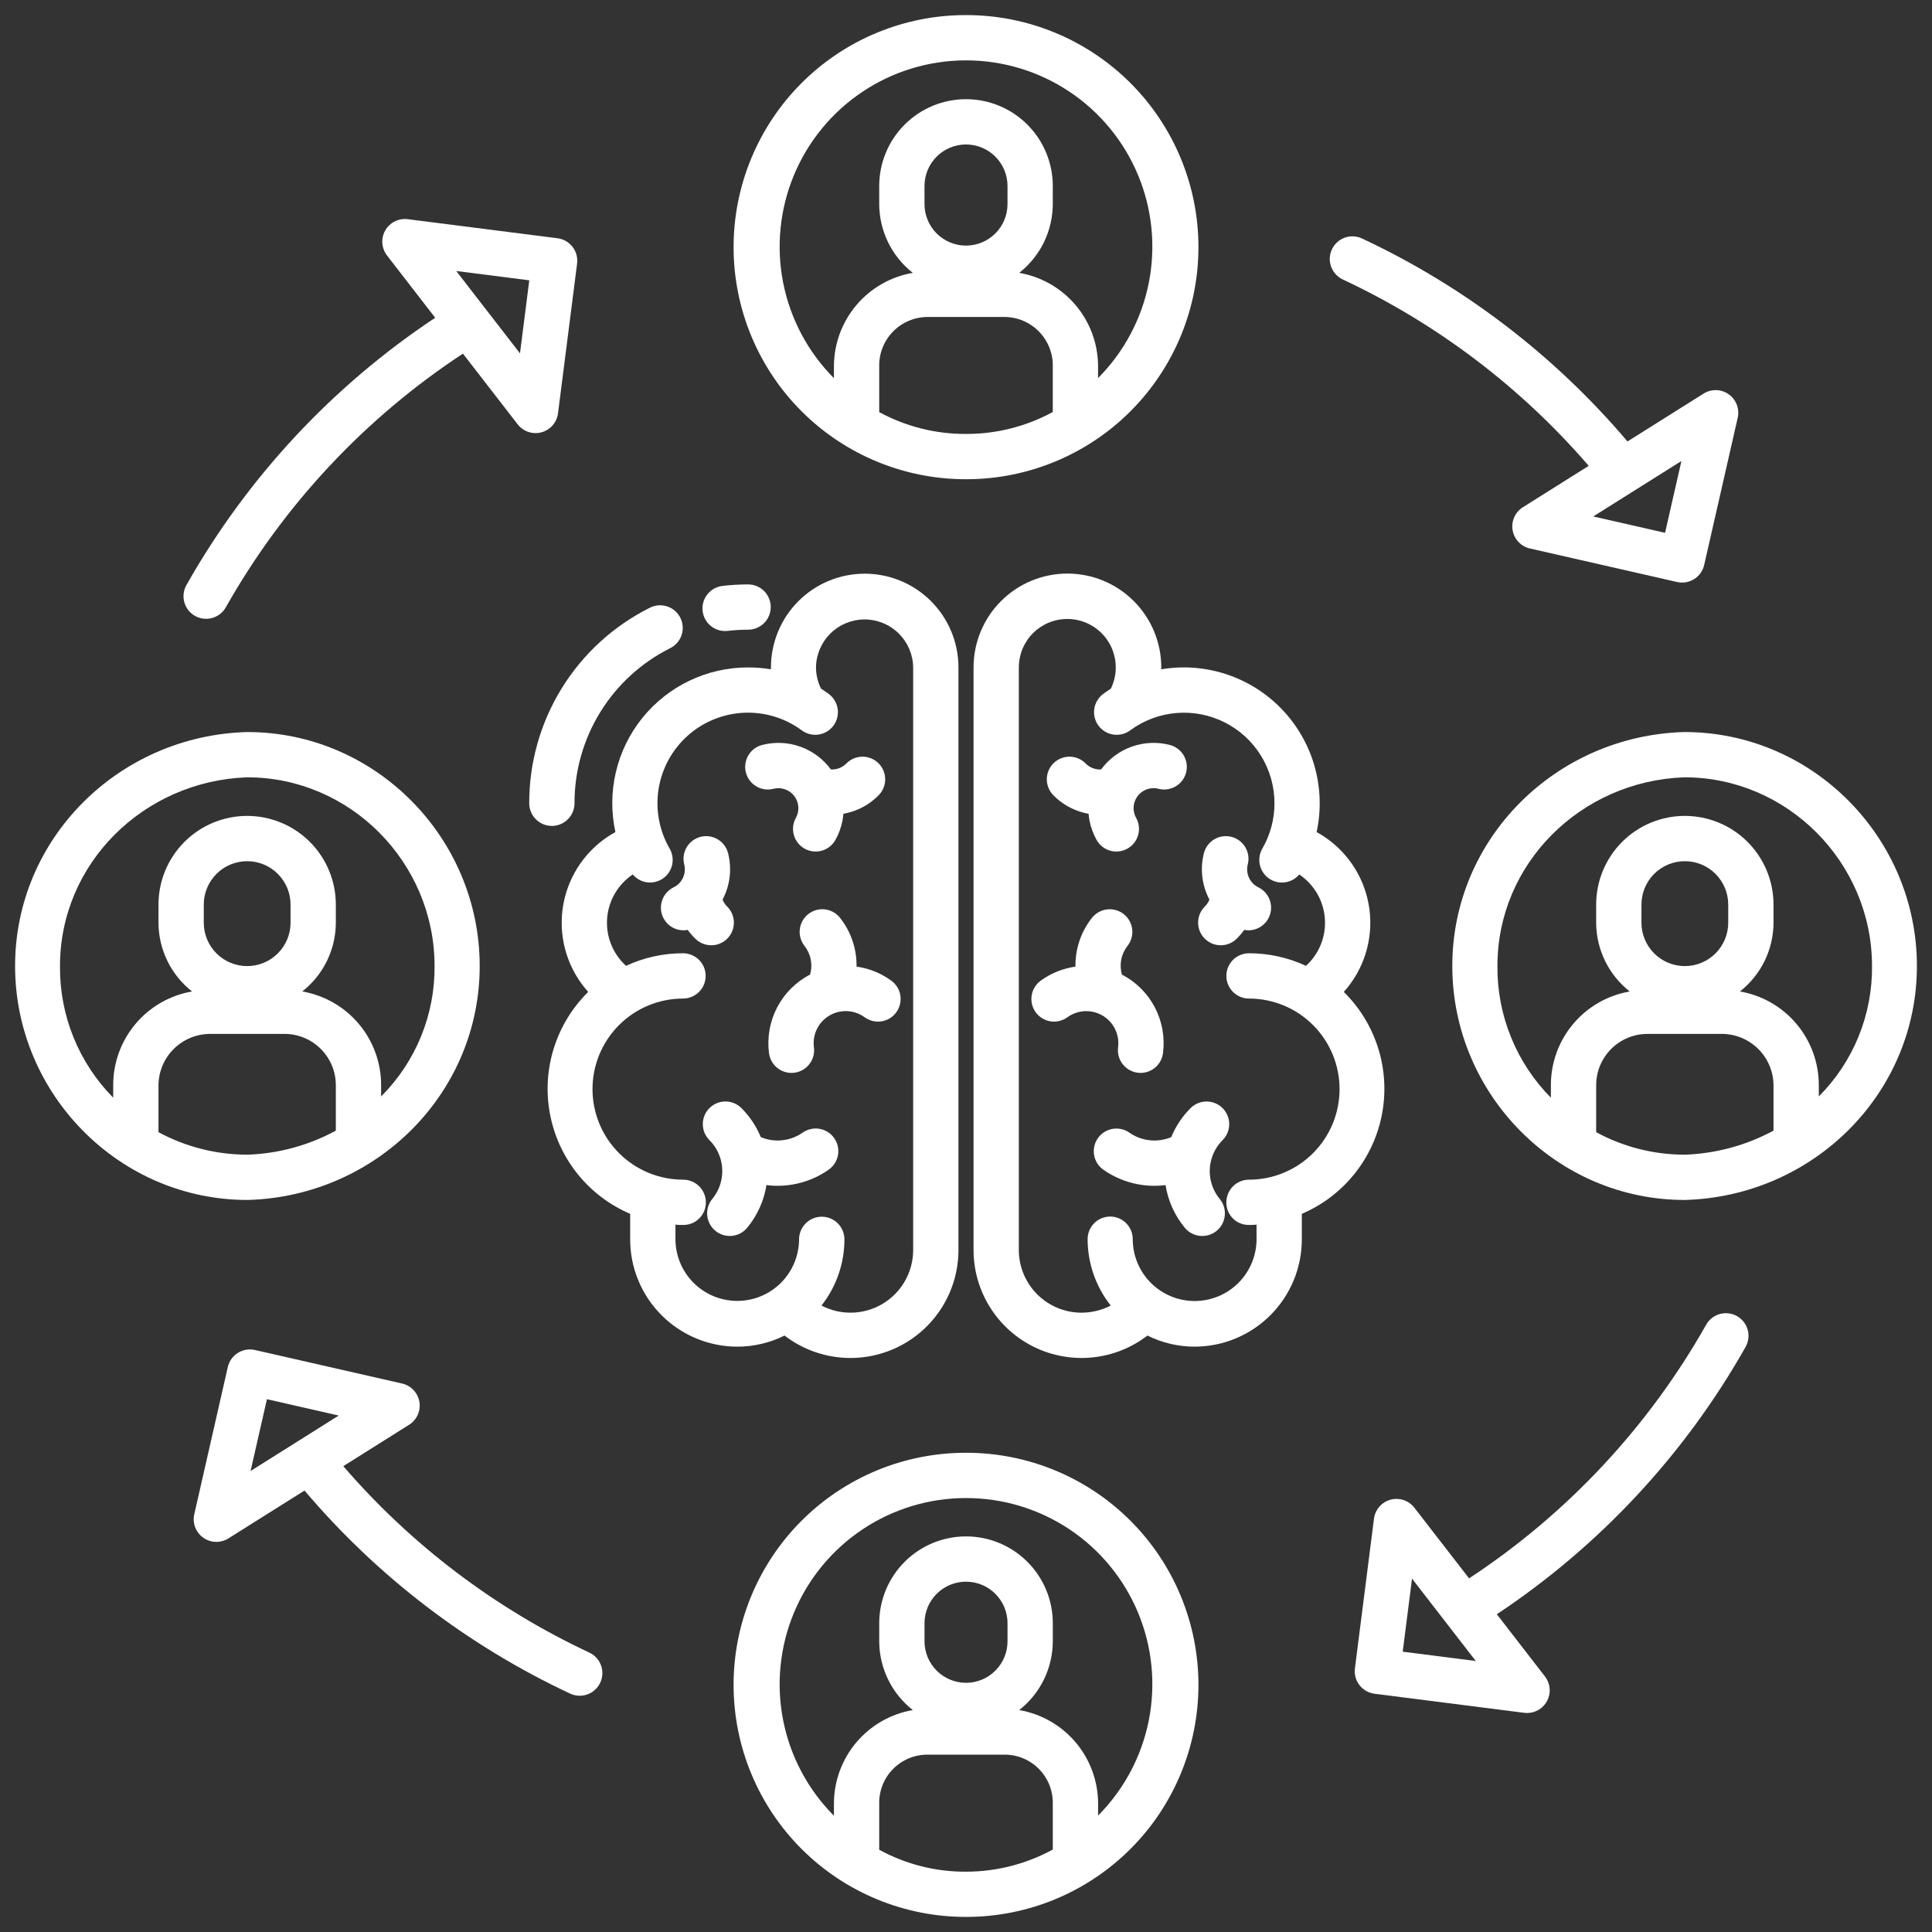 <svg width="512" height="512" viewBox="0 0 512 512" fill="none" xmlns="http://www.w3.org/2000/svg">
<rect x="0" y="0" width="512" height="512" fill="#333333" stroke="none"/>
<path d="M153.628 449.388C154.995 449.389 156.321 448.924 157.387 448.07C158.454 447.215 159.196 446.022 159.492 444.687C159.788 443.353 159.62 441.958 159.015 440.732C158.41 439.507 157.405 438.524 156.166 437.948C131.198 426.258 108.983 409.424 90.976 388.548L108.418 377.578C109.423 376.946 110.218 376.031 110.702 374.947C111.187 373.864 111.339 372.661 111.14 371.491C110.94 370.321 110.399 369.236 109.583 368.374C108.767 367.512 107.714 366.911 106.557 366.648L67.557 357.764C66.789 357.589 65.993 357.567 65.216 357.699C64.44 357.831 63.696 358.115 63.029 358.534C62.362 358.954 61.784 359.501 61.328 360.143C60.873 360.786 60.548 361.513 60.373 362.281L51.488 401.281C51.224 402.438 51.309 403.647 51.733 404.756C52.157 405.865 52.9 406.823 53.868 407.509C54.836 408.196 55.986 408.579 57.173 408.612C58.359 408.645 59.528 408.325 60.533 407.693L80.7 395.011C100.023 417.804 124.036 436.159 151.1 448.825C151.891 449.196 152.754 449.388 153.628 449.388ZM66.406 389.827L70.741 370.8L89.768 375.135L66.406 389.827Z" fill="white"/>
<path d="M460.324 348.782C458.938 348.001 457.298 347.803 455.765 348.231C454.233 348.659 452.933 349.679 452.152 351.065C436.852 378.149 415.312 401.193 389.32 418.284L374.82 399.556C374.094 398.616 373.106 397.913 371.98 397.536C370.854 397.158 369.642 397.124 368.496 397.436C367.35 397.748 366.323 398.392 365.544 399.289C364.765 400.185 364.27 401.292 364.12 402.47L359.064 442.149C358.965 442.931 359.02 443.724 359.227 444.484C359.434 445.245 359.789 445.957 360.272 446.58C360.754 447.203 361.354 447.725 362.038 448.116C362.722 448.507 363.477 448.759 364.258 448.859L403.936 453.915C404.189 453.947 404.443 453.963 404.697 453.963C405.819 453.963 406.918 453.648 407.87 453.054C408.822 452.46 409.588 451.612 410.082 450.605C410.576 449.597 410.778 448.472 410.664 447.356C410.551 446.24 410.127 445.178 409.44 444.291L396.673 427.791C423.922 409.7 446.511 385.427 462.599 356.951C463.38 355.566 463.579 353.927 463.152 352.396C462.725 350.864 461.708 349.564 460.324 348.782V348.782ZM371.734 437.714L374.201 418.356L391.093 440.181L371.734 437.714Z" fill="white"/>
<path d="M256 127H256.192C272.503 126.976 288.136 120.473 299.653 108.923C311.169 97.372 317.625 81.72 317.601 65.409C317.577 49.098 311.075 33.465 299.524 21.949C287.973 10.432 272.321 3.976 256.01 4H255.818C239.507 4.024 223.874 10.527 212.358 22.077C200.841 33.628 194.385 49.28 194.409 65.591C194.433 81.902 200.936 97.535 212.487 109.051C224.037 120.568 239.689 127.024 256 127ZM279 109.186C271.987 112.999 264.132 114.998 256.149 115H256C247.97 115.036 240.06 113.048 233 109.219V97.129C232.964 95.42 233.268 93.722 233.896 92.132C234.524 90.542 235.463 89.094 236.657 87.871C237.851 86.649 239.278 85.677 240.852 85.012C242.427 84.347 244.118 84.003 245.827 84H266.173C267.882 84.003 269.574 84.347 271.148 85.012C272.723 85.677 274.149 86.649 275.343 87.871C276.538 89.094 277.476 90.542 278.104 92.132C278.732 93.722 279.037 95.42 279 97.129V109.186ZM245 54.086V49.286C245 46.369 246.159 43.571 248.222 41.508C250.285 39.445 253.083 38.286 256 38.286C258.918 38.286 261.716 39.445 263.778 41.508C265.841 43.571 267 46.369 267 49.286V54.086C267 57.003 265.841 59.801 263.778 61.864C261.716 63.927 258.918 65.086 256 65.086C253.083 65.086 250.285 63.927 248.222 61.864C246.159 59.801 245 57.003 245 54.086ZM255.851 16H256C265.756 15.996 275.295 18.882 283.411 24.295C291.528 29.708 297.858 37.405 301.603 46.414C305.348 55.422 306.34 65.339 304.453 74.91C302.566 84.482 297.884 93.28 291 100.193V97.129C291.004 91.192 288.908 85.444 285.083 80.902C281.259 76.361 275.952 73.317 270.1 72.31C272.864 70.142 275.1 67.376 276.641 64.219C278.183 61.063 278.989 57.599 279 54.086V49.286C279 43.186 276.577 37.336 272.264 33.023C267.95 28.709 262.1 26.286 256 26.286C249.9 26.286 244.05 28.709 239.737 33.023C235.423 37.336 233 43.186 233 49.286V54.086C233.011 57.599 233.818 61.063 235.359 64.219C236.901 67.376 239.137 70.142 241.9 72.31C236.049 73.317 230.742 76.361 226.917 80.902C223.093 85.444 220.997 91.192 221 97.129V100.219C214.125 93.313 209.447 84.527 207.555 74.968C205.662 65.408 206.641 55.503 210.367 46.498C214.093 37.494 220.4 29.794 228.494 24.366C236.588 18.939 246.106 16.028 255.851 16V16Z" fill="white"/>
<path d="M256.005 385H255.813C239.502 385.025 223.869 391.528 212.353 403.079C200.837 414.63 194.382 430.283 194.406 446.594C194.431 462.904 200.934 478.537 212.485 490.053C224.036 501.569 239.689 508.025 256 508H256.192C272.503 507.976 288.136 501.473 299.652 489.923C311.169 478.372 317.625 462.72 317.601 446.409C317.577 430.098 311.074 414.465 299.524 402.949C287.973 391.432 272.321 384.976 256.01 385H256.005ZM279.005 490.149C271.993 493.972 264.14 495.988 256.154 496.015C248.066 496.089 240.094 494.087 233 490.2V478C232.966 476.298 233.274 474.607 233.904 473.026C234.535 471.445 235.476 470.006 236.671 468.795C237.867 467.583 239.293 466.623 240.865 465.971C242.438 465.32 244.125 464.989 245.827 465H266.173C267.875 464.989 269.562 465.32 271.134 465.971C272.707 466.623 274.133 467.583 275.328 468.795C276.524 470.006 277.465 471.445 278.095 473.026C278.726 474.607 279.033 476.298 279 478L279.005 490.149ZM245.005 434.962V430.162C245.005 427.245 246.164 424.447 248.227 422.384C250.29 420.321 253.087 419.162 256.005 419.162C258.922 419.162 261.72 420.321 263.783 422.384C265.846 424.447 267.005 427.245 267.005 430.162V434.962C267.005 437.879 265.846 440.677 263.783 442.74C261.72 444.803 258.922 445.962 256.005 445.962C253.087 445.962 250.29 444.803 248.227 442.74C246.164 440.677 245.005 437.879 245.005 434.962ZM291.005 481.142V478.005C291.008 472.068 288.913 466.32 285.088 461.778C281.263 457.237 275.956 454.193 270.105 453.186C272.868 451.018 275.104 448.251 276.646 445.095C278.187 441.939 278.994 438.475 279.005 434.962V430.162C279.005 424.062 276.582 418.212 272.268 413.899C267.955 409.585 262.105 407.162 256.005 407.162C249.905 407.162 244.055 409.585 239.741 413.899C235.428 418.212 233.005 424.062 233.005 430.162V434.962C233.016 438.475 233.822 441.939 235.364 445.095C236.905 448.251 239.142 451.018 241.905 453.186C236.052 454.192 230.744 457.235 226.919 461.777C223.093 466.319 220.997 472.067 221 478.005V481.188C214.124 474.285 209.446 465.501 207.554 455.943C205.662 446.385 206.641 436.481 210.367 427.479C214.094 418.477 220.402 410.779 228.496 405.355C236.59 399.931 246.108 397.024 255.851 397H256C265.753 396.988 275.291 399.869 283.408 405.276C291.524 410.684 297.856 418.377 301.602 427.382C305.347 436.387 306.339 446.301 304.452 455.869C302.565 465.438 297.884 474.233 291 481.142H291.005Z" fill="white"/>
<path d="M446.44 194H446.251C412.307 195 384.773 222.241 384.876 256.186C384.976 290.069 412.576 318 446.436 318H446.625C480.569 317 508.103 289.759 508 255.814C507.9 221.931 480.3 194 446.44 194ZM470 299.632C462.788 303.522 454.777 305.701 446.588 306H446.436C438.249 305.998 430.193 303.948 423 300.038V287.567C423.008 284.023 424.398 280.622 426.876 278.088C429.354 275.554 432.722 274.087 436.265 274H456.611C460.167 274.083 463.551 275.545 466.049 278.076C468.547 280.607 469.964 284.011 470 287.567V299.632ZM435 244.524V239.724C435 236.674 436.212 233.749 438.369 231.592C440.525 229.436 443.45 228.224 446.5 228.224C449.55 228.224 452.475 229.436 454.632 231.592C456.789 233.749 458 236.674 458 239.724V244.524C458 247.574 456.789 250.499 454.632 252.656C452.475 254.812 449.55 256.024 446.5 256.024C443.45 256.024 440.525 254.812 438.369 252.656C436.212 250.499 435 247.574 435 244.524V244.524ZM482 290.568V287.568C482.004 281.63 479.908 275.883 476.083 271.341C472.259 266.799 466.952 263.756 461.1 262.749C463.864 260.581 466.1 257.814 467.641 254.658C469.183 251.502 469.989 248.038 470 244.525V239.725C470 233.492 467.524 227.515 463.117 223.108C458.71 218.701 452.733 216.225 446.5 216.225C440.268 216.225 434.29 218.701 429.883 223.108C425.476 227.515 423 233.492 423 239.725V244.525C423.011 248.038 423.818 251.502 425.359 254.658C426.901 257.814 429.137 260.581 431.9 262.749C426.049 263.756 420.742 266.799 416.917 271.341C413.093 275.882 410.997 281.63 411 287.567V290.9C406.47 286.324 402.887 280.899 400.456 274.936C398.025 268.972 396.794 262.588 396.834 256.149C396.751 228.82 418.959 206.999 446.288 205.999H446.44C473.698 205.999 496.021 228.573 496.104 255.849C496.189 262.284 494.984 268.672 492.562 274.634C490.14 280.597 486.549 286.015 482 290.568V290.568Z" fill="white"/>
<path d="M65.56 318H65.749C99.693 317 127.227 289.759 127.124 255.814C127.024 221.931 99.424 194 65.564 194H65.375C31.431 195 3.9 222.241 4 256.186C4.1 290.069 31.7 318 65.56 318ZM89 299.632C81.832 303.521 73.862 305.701 65.712 306H65.56C57.334 305.998 49.237 303.949 42 300.038V287.567C42.036 284.011 43.453 280.607 45.951 278.076C48.449 275.545 51.833 274.083 55.389 274H75.735C79.278 274.087 82.647 275.554 85.124 278.088C87.602 280.622 88.993 284.023 89 287.567V299.632ZM54 244.524V239.724C54 236.674 55.212 233.749 57.368 231.592C59.525 229.436 62.45 228.224 65.5 228.224C68.55 228.224 71.475 229.436 73.632 231.592C75.788 233.749 77 236.674 77 239.724V244.524C77 247.574 75.788 250.499 73.632 252.656C71.475 254.812 68.55 256.024 65.5 256.024C62.45 256.024 59.525 254.812 57.368 252.656C55.212 250.499 54 247.574 54 244.524ZM65.412 206H65.564C92.822 206 115.084 228.574 115.164 255.85C115.237 262.289 114.022 268.678 111.59 274.64C109.157 280.602 105.557 286.018 101 290.568V287.568C101.003 281.63 98.908 275.883 95.083 271.341C91.259 266.799 85.951 263.756 80.1 262.749C82.863 260.58 85.1 257.814 86.641 254.658C88.183 251.501 88.989 248.037 89 244.524V239.724C89 233.491 86.524 227.514 82.117 223.107C77.71 218.7 71.733 216.224 65.5 216.224C59.267 216.224 53.29 218.7 48.883 223.107C44.476 227.514 42 233.491 42 239.724V244.524C42.011 248.037 42.818 251.501 44.359 254.657C45.901 257.813 48.137 260.58 50.9 262.748C45.048 263.755 39.741 266.798 35.917 271.34C32.092 275.882 29.996 281.629 30 287.567V290.9C25.479 286.32 21.907 280.893 19.487 274.93C17.068 268.967 15.849 262.585 15.9 256.15C15.812 228.821 38.083 207 65.412 206Z" fill="white"/>
<path d="M355.834 74.052C380.802 85.742 403.017 102.577 421.024 123.452L403.582 134.422C402.577 135.054 401.782 135.969 401.298 137.053C400.813 138.136 400.661 139.339 400.86 140.509C401.06 141.679 401.601 142.764 402.417 143.626C403.233 144.488 404.286 145.089 405.443 145.352L444.443 154.236C445.211 154.411 446.007 154.434 446.783 154.301C447.56 154.169 448.304 153.885 448.971 153.466C449.638 153.046 450.216 152.5 450.672 151.857C451.127 151.214 451.452 150.488 451.627 149.719L460.512 110.719C460.776 109.562 460.69 108.353 460.267 107.244C459.843 106.135 459.1 105.177 458.132 104.491C457.164 103.805 456.014 103.421 454.827 103.388C453.641 103.355 452.472 103.675 451.467 104.307L431.3 116.989C411.977 94.197 387.964 75.841 360.9 63.175C359.459 62.516 357.816 62.452 356.329 63C354.843 63.547 353.632 64.66 352.963 66.096C352.294 67.532 352.22 69.175 352.758 70.666C353.295 72.156 354.4 73.374 355.832 74.052H355.834ZM445.594 122.173L441.259 141.2L422.232 136.865L445.594 122.173Z" fill="white"/>
<path d="M51.676 163.218C52.362 163.606 53.118 163.854 53.901 163.949C54.683 164.043 55.477 163.983 56.236 163.771C56.995 163.559 57.704 163.199 58.324 162.713C58.944 162.226 59.462 161.622 59.848 160.935C75.148 133.851 96.688 110.807 122.68 93.716L137.18 112.444C137.906 113.384 138.895 114.087 140.02 114.464C141.146 114.842 142.359 114.877 143.504 114.565C144.65 114.253 145.677 113.608 146.456 112.712C147.235 111.815 147.731 110.708 147.88 109.53L152.936 69.851C153.036 69.07 152.98 68.276 152.773 67.516C152.566 66.756 152.211 66.044 151.729 65.421C151.247 64.797 150.646 64.275 149.962 63.884C149.278 63.493 148.524 63.241 147.742 63.141L108.064 58.085C106.887 57.936 105.693 58.139 104.631 58.669C103.57 59.198 102.689 60.031 102.1 61.06C101.512 62.09 101.242 63.272 101.324 64.455C101.407 65.639 101.838 66.771 102.564 67.709L115.331 84.209C88.083 102.3 65.494 126.573 49.405 155.049C48.624 156.434 48.425 158.072 48.851 159.604C49.276 161.135 50.293 162.435 51.676 163.218V163.218ZM140.266 74.286L137.8 93.644L120.907 71.819L140.266 74.286Z" fill="white"/>
<path d="M307.733 177.377C307.733 177.209 307.75 177.043 307.75 176.877C307.75 170.28 305.129 163.953 300.464 159.288C295.799 154.623 289.472 152.002 282.875 152.002C276.278 152.002 269.951 154.623 265.286 159.288C260.621 163.953 258 170.28 258 176.877V331.377C258.023 336.713 259.538 341.937 262.372 346.458C265.207 350.979 269.249 354.617 274.042 356.963C278.835 359.309 284.189 360.268 289.498 359.732C294.807 359.197 299.861 357.188 304.089 353.932C307.97 355.872 312.25 356.88 316.589 356.877C320.326 356.872 324.026 356.13 327.476 354.695C330.927 353.259 334.06 351.158 336.699 348.511C339.337 345.865 341.428 342.724 342.853 339.269C344.277 335.814 345.007 332.112 345 328.375V321.675C350.44 319.351 355.224 315.724 358.929 311.114C362.635 306.503 365.148 301.051 366.248 295.238C367.347 289.426 366.998 283.433 365.231 277.787C363.465 272.142 360.336 267.018 356.12 262.869C358.754 259.939 360.726 256.476 361.901 252.716C363.076 248.955 363.427 244.986 362.93 241.078C362.432 237.169 361.098 233.414 359.018 230.068C356.939 226.722 354.162 223.863 350.878 221.687C350.24 221.263 349.585 220.873 348.918 220.506C350.164 214.755 349.981 208.786 348.386 203.121C346.791 197.457 343.832 192.27 339.768 188.014C335.704 183.758 330.659 180.562 325.075 178.708C319.49 176.853 313.536 176.395 307.733 177.374V177.377ZM337.749 212.877C337.752 217.089 336.646 221.228 334.541 224.877C333.786 226.174 333.546 227.707 333.867 229.173C334.188 230.639 335.048 231.931 336.275 232.794C337.503 233.657 339.01 234.028 340.498 233.833C341.986 233.639 343.347 232.893 344.312 231.743C346.255 233.046 347.877 234.774 349.054 236.796C350.23 238.818 350.931 241.082 351.104 243.415C351.276 245.749 350.915 248.091 350.048 250.264C349.18 252.437 347.83 254.384 346.099 255.958C341.369 253.76 336.215 252.623 330.999 252.627C329.408 252.627 327.882 253.259 326.756 254.384C325.631 255.51 324.999 257.036 324.999 258.627C324.999 260.218 325.631 261.744 326.756 262.87C327.882 263.995 329.408 264.627 330.999 264.627C337.364 264.627 343.469 267.156 347.97 271.656C352.47 276.157 354.999 282.262 354.999 288.627C354.999 294.992 352.47 301.097 347.97 305.598C343.469 310.098 337.364 312.627 330.999 312.627C329.408 312.627 327.882 313.259 326.756 314.384C325.631 315.51 324.999 317.036 324.999 318.627C324.986 319.408 325.128 320.184 325.417 320.91C325.706 321.635 326.136 322.297 326.683 322.855C327.229 323.413 327.881 323.857 328.601 324.161C329.32 324.465 330.093 324.624 330.874 324.627C331.583 324.641 332.293 324.615 332.999 324.55V328.377C332.999 332.728 331.271 336.901 328.194 339.978C325.117 343.054 320.944 344.783 316.593 344.783C312.242 344.783 308.069 343.054 304.992 339.978C301.915 336.901 300.187 332.728 300.187 328.377C300.187 326.792 299.557 325.271 298.436 324.151C297.315 323.03 295.795 322.4 294.21 322.4C292.625 322.4 291.105 323.03 289.984 324.151C288.863 325.271 288.233 326.792 288.233 328.377C288.231 334.769 290.389 340.974 294.357 345.986C291.964 347.221 289.312 347.869 286.62 347.877C282.233 347.876 278.024 346.141 274.91 343.05C271.797 339.959 270.032 335.762 270 331.375V176.875C270 173.469 271.353 170.202 273.762 167.793C276.171 165.384 279.438 164.031 282.844 164.031C286.25 164.031 289.517 165.384 291.926 167.793C294.335 170.202 295.688 173.469 295.688 176.875C295.691 178.83 295.243 180.759 294.378 182.513C293.689 182.953 293.026 183.413 292.363 183.902C291.083 184.849 290.231 186.266 289.996 187.84C289.76 189.415 290.16 191.019 291.107 192.299C292.054 193.579 293.471 194.43 295.045 194.666C296.62 194.902 298.224 194.502 299.504 193.555C303.078 190.919 307.314 189.326 311.739 188.955C316.165 188.583 320.607 189.446 324.571 191.448C328.535 193.451 331.865 196.514 334.192 200.297C336.518 204.08 337.75 208.434 337.749 212.875V212.877Z" fill="white"/>
<path d="M295.944 273.783C296.35 274.994 296.474 276.281 296.307 277.547C296.204 278.328 296.256 279.122 296.46 279.883C296.664 280.644 297.015 281.358 297.495 281.983C297.974 282.608 298.572 283.133 299.255 283.527C299.937 283.921 300.69 284.177 301.471 284.28C301.734 284.315 301.998 284.332 302.263 284.332C303.717 284.33 305.121 283.8 306.214 282.84C307.307 281.881 308.013 280.557 308.203 279.115C308.749 274.945 307.998 270.707 306.052 266.979C304.105 263.25 301.059 260.211 297.325 258.274C296.946 256.968 296.887 255.59 297.152 254.256C297.417 252.922 297.999 251.671 298.848 250.609C299.803 249.364 300.232 247.794 300.043 246.236C299.853 244.679 299.062 243.257 297.837 242.276C296.612 241.295 295.052 240.833 293.491 240.989C291.929 241.144 290.491 241.906 289.484 243.109C286.511 246.806 284.927 251.427 285.006 256.17C281.714 256.624 278.583 257.878 275.889 259.824C275.238 260.28 274.683 260.86 274.258 261.532C273.833 262.204 273.545 262.953 273.412 263.737C273.279 264.521 273.303 265.323 273.483 266.098C273.663 266.872 273.995 267.603 274.459 268.248C274.924 268.893 275.512 269.439 276.19 269.855C276.867 270.271 277.621 270.548 278.406 270.67C279.192 270.792 279.994 270.757 280.766 270.566C281.537 270.376 282.264 270.034 282.902 269.56C283.606 269.054 284.384 268.659 285.207 268.388C287.347 267.681 289.68 267.852 291.694 268.865C293.707 269.878 295.236 271.648 295.944 273.788V273.783Z" fill="white"/>
<path d="M319.219 248.7C319.77 249.264 320.426 249.713 321.15 250.023C321.875 250.334 322.653 250.498 323.441 250.507C324.229 250.516 325.011 250.37 325.742 250.078C326.474 249.785 327.14 249.35 327.704 248.8C328.448 248.072 329.125 247.28 329.727 246.431C330.091 246.503 330.461 246.54 330.832 246.543C332.192 246.547 333.512 246.089 334.577 245.244C335.642 244.399 336.389 243.217 336.695 241.893C337.001 240.568 336.848 239.179 336.261 237.952C335.674 236.726 334.688 235.735 333.464 235.143C332.374 234.606 331.501 233.71 330.992 232.606C330.483 231.502 330.37 230.257 330.67 229.079C330.866 228.316 330.91 227.521 330.799 226.741C330.688 225.961 330.425 225.21 330.024 224.532C329.623 223.854 329.092 223.261 328.462 222.788C327.832 222.314 327.115 221.97 326.352 221.774C325.589 221.578 324.795 221.534 324.014 221.645C323.234 221.755 322.484 222.019 321.805 222.42C321.127 222.821 320.534 223.351 320.061 223.982C319.588 224.612 319.243 225.329 319.047 226.092C317.992 230.236 318.512 234.625 320.506 238.409C320.239 239.087 319.833 239.702 319.315 240.215C318.752 240.766 318.302 241.422 317.992 242.147C317.683 242.871 317.519 243.65 317.51 244.437C317.501 245.225 317.647 246.007 317.94 246.739C318.234 247.47 318.668 248.136 319.219 248.7V248.7Z" fill="white"/>
<path d="M309.992 197.412C306.658 196.557 303.145 196.719 299.903 197.877C296.662 199.035 293.842 201.137 291.805 203.912C291.049 203.955 290.292 203.837 289.585 203.564C288.878 203.292 288.237 202.872 287.705 202.333C286.592 201.195 285.073 200.547 283.482 200.529C281.891 200.512 280.358 201.127 279.22 202.24C278.083 203.353 277.434 204.872 277.416 206.463C277.399 208.054 278.014 209.587 279.127 210.725C280.945 212.588 283.163 214.012 285.613 214.89C286.547 215.226 287.508 215.482 288.485 215.654C288.539 216.299 288.629 216.941 288.754 217.576C289.101 219.303 289.71 220.967 290.56 222.51C290.936 223.208 291.447 223.825 292.062 224.324C292.678 224.824 293.387 225.196 294.147 225.42C294.908 225.645 295.705 225.716 296.493 225.63C297.281 225.544 298.045 225.303 298.739 224.92C299.433 224.537 300.045 224.021 300.539 223.4C301.032 222.78 301.398 222.067 301.614 221.305C301.831 220.542 301.895 219.744 301.801 218.957C301.707 218.17 301.459 217.409 301.069 216.718C300.668 215.99 300.444 215.179 300.415 214.349C300.386 213.518 300.553 212.693 300.902 211.939C301.251 211.186 301.773 210.525 302.425 210.01C303.078 209.496 303.842 209.142 304.656 208.978C305.434 208.818 306.239 208.837 307.008 209.035C307.772 209.234 308.568 209.28 309.35 209.171C310.132 209.061 310.885 208.799 311.565 208.398C312.246 207.997 312.84 207.466 313.315 206.835C313.789 206.204 314.135 205.485 314.331 204.72C314.528 203.956 314.571 203.16 314.459 202.378C314.347 201.596 314.082 200.844 313.679 200.165C313.276 199.486 312.743 198.894 312.11 198.421C311.477 197.949 310.758 197.606 309.992 197.412V197.412Z" fill="white"/>
<path d="M304.083 302.1C302.362 301.826 300.727 301.164 299.3 300.164C297.996 299.251 296.382 298.894 294.815 299.172C293.247 299.449 291.854 300.337 290.941 301.641C290.029 302.946 289.672 304.559 289.949 306.127C290.226 307.694 291.115 309.087 292.419 310C296.385 312.769 301.105 314.254 305.942 314.254C306.925 314.251 307.906 314.186 308.881 314.061C309.544 318.217 311.304 322.121 313.981 325.369C314.993 326.597 316.452 327.372 318.036 327.524C319.62 327.677 321.2 327.194 322.427 326.181C323.655 325.169 324.431 323.71 324.583 322.126C324.735 320.542 324.252 318.963 323.24 317.735C322.067 316.308 321.251 314.622 320.859 312.816C320.468 311.011 320.512 309.139 320.989 307.354C321.015 307.272 321.037 307.189 321.059 307.106C321.606 305.235 322.615 303.531 323.995 302.154C325.121 301.029 325.754 299.504 325.755 297.912C325.756 296.321 325.125 294.794 324 293.668C322.876 292.542 321.35 291.909 319.759 291.908C318.167 291.907 316.641 292.538 315.515 293.663C313.313 295.865 311.568 298.482 310.383 301.363C308.392 302.19 306.211 302.445 304.083 302.1Z" fill="white"/>
<path d="M167 321.678V328.378C166.99 332.113 167.717 335.813 169.138 339.267C170.559 342.721 172.646 345.861 175.281 348.508C177.917 351.155 181.048 353.257 184.495 354.693C187.943 356.129 191.64 356.872 195.375 356.878C199.725 356.882 204.017 355.874 207.911 353.933C212.139 357.189 217.193 359.198 222.503 359.734C227.812 360.269 233.166 359.31 237.959 356.964C242.752 354.618 246.794 350.979 249.629 346.457C252.463 341.936 253.977 336.712 254 331.375V176.875C254 170.286 251.382 163.967 246.723 159.308C242.064 154.649 235.745 152.031 229.156 152.031C222.567 152.031 216.248 154.649 211.589 159.308C206.929 163.967 204.312 170.286 204.312 176.875C204.312 177.043 204.294 177.209 204.298 177.375C202.304 177.042 200.287 176.875 198.266 176.875C192.888 176.868 187.577 178.067 182.724 180.385C177.871 182.702 173.599 186.078 170.224 190.265C166.848 194.452 164.454 199.342 163.219 204.576C161.984 209.811 161.938 215.255 163.086 220.509C162.419 220.876 161.761 221.267 161.123 221.69C157.839 223.867 155.062 226.725 152.982 230.071C150.903 233.417 149.569 237.173 149.071 241.081C148.574 244.989 148.925 248.959 150.1 252.719C151.275 256.48 153.247 259.943 155.881 262.872C151.665 267.021 148.535 272.145 146.769 277.79C145.002 283.436 144.653 289.429 145.752 295.242C146.851 301.054 149.365 306.506 153.07 311.117C156.776 315.728 161.56 319.355 167 321.678V321.678ZM181 252.625C175.784 252.622 170.63 253.759 165.9 255.956C164.168 254.383 162.818 252.436 161.95 250.262C161.083 248.089 160.721 245.747 160.893 243.414C161.065 241.08 161.766 238.817 162.943 236.794C164.12 234.772 165.741 233.044 167.685 231.741C168.65 232.889 170.011 233.633 171.498 233.827C172.985 234.021 174.491 233.65 175.718 232.788C176.946 231.926 177.805 230.635 178.127 229.17C178.449 227.705 178.21 226.173 177.457 224.875C174.696 220.1 173.664 214.52 174.535 209.073C175.406 203.627 178.126 198.647 182.238 194.97C186.35 191.294 191.603 189.147 197.113 188.889C202.622 188.631 208.053 190.279 212.49 193.555C213.77 194.501 215.373 194.899 216.947 194.662C218.52 194.425 219.936 193.573 220.881 192.293C221.826 191.013 222.224 189.41 221.988 187.836C221.751 186.263 220.899 184.848 219.619 183.902C218.956 183.413 218.277 182.953 217.589 182.513C216.715 180.762 216.256 178.833 216.248 176.875C216.29 173.488 217.665 170.255 220.075 167.874C222.485 165.494 225.736 164.16 229.123 164.16C232.51 164.16 235.761 165.494 238.171 167.874C240.581 170.255 241.956 173.488 241.998 176.875V331.375C241.979 334.222 241.229 337.016 239.819 339.489C238.409 341.963 236.387 344.032 233.948 345.499C231.508 346.966 228.732 347.781 225.886 347.866C223.041 347.951 220.221 347.303 217.698 345.984C221.654 340.969 223.798 334.763 223.783 328.375C223.763 326.794 223.12 325.285 221.995 324.174C220.87 323.064 219.352 322.441 217.771 322.441C216.19 322.441 214.673 323.064 213.548 324.174C212.423 325.285 211.78 326.794 211.76 328.375C211.76 332.719 210.034 336.885 206.963 339.957C203.891 343.029 199.725 344.754 195.381 344.754C191.037 344.754 186.871 343.029 183.799 339.957C180.728 336.885 179.002 332.719 179.002 328.375V324.548C179.708 324.613 180.418 324.639 181.127 324.625C181.912 324.624 182.688 324.467 183.412 324.165C184.136 323.862 184.793 323.419 185.344 322.861C185.896 322.303 186.332 321.642 186.627 320.915C186.923 320.188 187.071 319.41 187.064 318.625C187.057 317.031 186.418 315.504 185.288 314.38C184.157 313.255 182.627 312.624 181.033 312.625C177.881 312.627 174.76 312.007 171.848 310.803C168.935 309.598 166.289 307.831 164.059 305.604C159.556 301.105 157.024 295.002 157.021 288.637C157.018 282.272 159.544 276.166 164.043 271.663C168.541 267.16 174.645 264.628 181.01 264.625C182.601 264.624 184.127 263.992 185.252 262.866C186.376 261.74 187.008 260.214 187.007 258.622C187.006 257.031 186.373 255.505 185.247 254.38C184.122 253.256 182.595 252.624 181.004 252.625H181Z" fill="white"/>
<path d="M226.994 256.165C227.073 251.422 225.489 246.801 222.516 243.104C221.509 241.901 220.071 241.139 218.51 240.984C216.948 240.828 215.388 241.29 214.163 242.271C212.939 243.252 212.147 244.674 211.958 246.231C211.769 247.789 212.198 249.359 213.152 250.604C214.002 251.666 214.584 252.917 214.849 254.251C215.114 255.585 215.054 256.963 214.675 258.269C210.941 260.207 207.894 263.247 205.949 266.976C204.003 270.706 203.253 274.944 203.8 279.115C203.99 280.557 204.697 281.881 205.789 282.84C206.882 283.8 208.286 284.33 209.74 284.332C210.005 284.332 210.27 284.314 210.532 284.28C211.313 284.177 212.067 283.921 212.749 283.527C213.431 283.133 214.029 282.608 214.509 281.983C214.988 281.358 215.34 280.644 215.544 279.883C215.747 279.122 215.799 278.328 215.696 277.547C215.511 276.121 215.69 274.671 216.218 273.333C216.746 271.995 217.604 270.813 218.713 269.897C219.822 268.981 221.146 268.362 222.559 268.097C223.973 267.832 225.431 267.93 226.796 268.382C227.62 268.654 228.397 269.049 229.102 269.555C229.741 270.029 230.467 270.371 231.239 270.561C232.011 270.752 232.813 270.787 233.598 270.665C234.384 270.543 235.137 270.266 235.815 269.85C236.492 269.434 237.081 268.888 237.545 268.243C238.01 267.598 238.342 266.867 238.521 266.093C238.701 265.318 238.725 264.516 238.592 263.732C238.459 262.948 238.172 262.199 237.746 261.527C237.321 260.855 236.767 260.275 236.115 259.819C234.42 258.599 232.549 257.644 230.565 256.989C229.402 256.61 228.207 256.334 226.994 256.165Z" fill="white"/>
<path d="M192.781 248.7C193.893 247.561 194.507 246.028 194.488 244.437C194.469 242.846 193.819 241.328 192.681 240.216C192.163 239.703 191.758 239.088 191.49 238.41C193.485 234.626 194.005 230.238 192.949 226.093C192.553 224.551 191.561 223.231 190.191 222.421C188.821 221.611 187.185 221.379 185.644 221.775C184.103 222.171 182.782 223.163 181.972 224.533C181.162 225.903 180.93 227.538 181.326 229.08C181.626 230.258 181.513 231.503 181.004 232.607C180.495 233.711 179.623 234.607 178.532 235.144C177.309 235.736 176.323 236.727 175.736 237.953C175.149 239.18 174.995 240.569 175.301 241.894C175.607 243.218 176.354 244.4 177.419 245.245C178.484 246.09 179.805 246.548 181.164 246.544C181.534 246.541 181.902 246.503 182.264 246.432C182.87 247.281 183.552 248.073 184.3 248.8C184.864 249.35 185.53 249.785 186.262 250.078C186.993 250.37 187.775 250.516 188.563 250.507C189.351 250.498 190.13 250.334 190.854 250.023C191.578 249.713 192.235 249.264 192.785 248.7H192.781Z" fill="white"/>
<path d="M204.992 209.035C205.991 208.785 207.042 208.831 208.016 209.168C208.989 209.506 209.843 210.12 210.474 210.935C211.104 211.75 211.483 212.731 211.564 213.758C211.645 214.786 211.425 215.814 210.931 216.718C210.541 217.409 210.293 218.17 210.199 218.957C210.106 219.744 210.169 220.542 210.386 221.305C210.602 222.068 210.968 222.78 211.462 223.4C211.955 224.021 212.567 224.537 213.261 224.92C213.955 225.303 214.719 225.544 215.507 225.63C216.295 225.716 217.093 225.645 217.853 225.421C218.614 225.197 219.322 224.824 219.938 224.324C220.553 223.825 221.064 223.208 221.44 222.51C222.29 220.967 222.899 219.303 223.246 217.576C223.371 216.941 223.461 216.299 223.515 215.654C224.492 215.482 225.453 215.227 226.387 214.89C228.837 214.012 231.055 212.588 232.873 210.725C233.986 209.588 234.601 208.055 234.584 206.463C234.566 204.872 233.917 203.353 232.78 202.24C231.642 201.127 230.109 200.512 228.518 200.529C226.927 200.547 225.408 201.196 224.295 202.333C223.763 202.872 223.122 203.292 222.415 203.565C221.708 203.837 220.951 203.956 220.195 203.913C218.158 201.138 215.338 199.036 212.097 197.878C208.856 196.72 205.342 196.558 202.008 197.413C201.242 197.607 200.523 197.95 199.89 198.422C199.257 198.895 198.724 199.488 198.321 200.167C197.918 200.846 197.653 201.598 197.541 202.379C197.429 203.161 197.473 203.957 197.669 204.722C197.865 205.487 198.211 206.205 198.685 206.836C199.16 207.467 199.754 207.998 200.435 208.399C201.115 208.8 201.868 209.063 202.65 209.172C203.432 209.281 204.228 209.235 204.992 209.036V209.035Z" fill="white"/>
<path d="M190.945 307.1C190.968 307.183 190.99 307.266 191.016 307.348C191.492 309.133 191.537 311.005 191.145 312.811C190.754 314.616 189.938 316.302 188.765 317.729C187.753 318.957 187.27 320.536 187.422 322.121C187.574 323.705 188.35 325.163 189.578 326.176C190.805 327.188 192.385 327.671 193.969 327.519C195.553 327.366 197.012 326.591 198.024 325.363C200.698 322.114 202.457 318.211 203.119 314.056C205.351 314.347 207.614 314.309 209.835 313.944C213.342 313.385 216.675 312.034 219.581 309.994C220.231 309.544 220.785 308.97 221.212 308.305C221.639 307.64 221.931 306.897 222.07 306.119C222.209 305.341 222.194 304.543 222.024 303.772C221.854 303 221.533 302.269 221.08 301.622C220.626 300.974 220.05 300.422 219.383 299.999C218.716 299.575 217.972 299.287 217.193 299.151C216.414 299.015 215.617 299.035 214.846 299.209C214.075 299.382 213.345 299.707 212.7 300.163C211.103 301.277 209.25 301.971 207.314 302.18C205.378 302.388 203.42 302.105 201.622 301.357C200.437 298.477 198.693 295.86 196.49 293.657C195.364 292.532 193.838 291.901 192.246 291.902C190.655 291.903 189.129 292.537 188.005 293.663C186.88 294.788 186.249 296.315 186.25 297.906C186.251 299.498 186.884 301.023 188.01 302.148C189.39 303.525 190.399 305.229 190.945 307.1V307.1Z" fill="white"/>
<path d="M192.147 167.23C192.383 167.23 192.619 167.217 192.854 167.189C194.646 166.979 196.449 166.875 198.254 166.875C199.845 166.875 201.371 166.243 202.497 165.118C203.622 163.992 204.254 162.466 204.254 160.875C204.254 159.284 203.622 157.758 202.497 156.632C201.371 155.507 199.845 154.875 198.254 154.875C195.984 154.876 193.716 155.01 191.461 155.275C189.942 155.454 188.548 156.206 187.565 157.377C186.582 158.549 186.083 160.052 186.171 161.58C186.259 163.107 186.927 164.543 188.039 165.594C189.15 166.645 190.621 167.231 192.151 167.234L192.147 167.23Z" fill="white"/>
<path d="M146.25 218.875C147.841 218.875 149.368 218.243 150.493 217.118C151.618 215.992 152.25 214.466 152.25 212.875C152.234 204.358 154.591 196.005 159.056 188.752C163.521 181.499 169.918 175.633 177.53 171.812C178.25 171.466 178.894 170.98 179.424 170.382C179.954 169.784 180.359 169.087 180.616 168.33C180.873 167.573 180.975 166.773 180.919 165.976C180.862 165.179 180.646 164.402 180.285 163.689C179.924 162.977 179.424 162.343 178.814 161.827C178.205 161.31 177.499 160.92 176.737 160.68C175.975 160.44 175.172 160.355 174.377 160.429C173.581 160.503 172.809 160.735 172.104 161.112C162.511 165.931 154.449 173.327 148.823 182.47C143.197 191.614 140.228 202.143 140.25 212.879C140.251 214.47 140.884 215.995 142.009 217.119C143.134 218.243 144.66 218.875 146.25 218.875V218.875Z" fill="white"/>
</svg>
